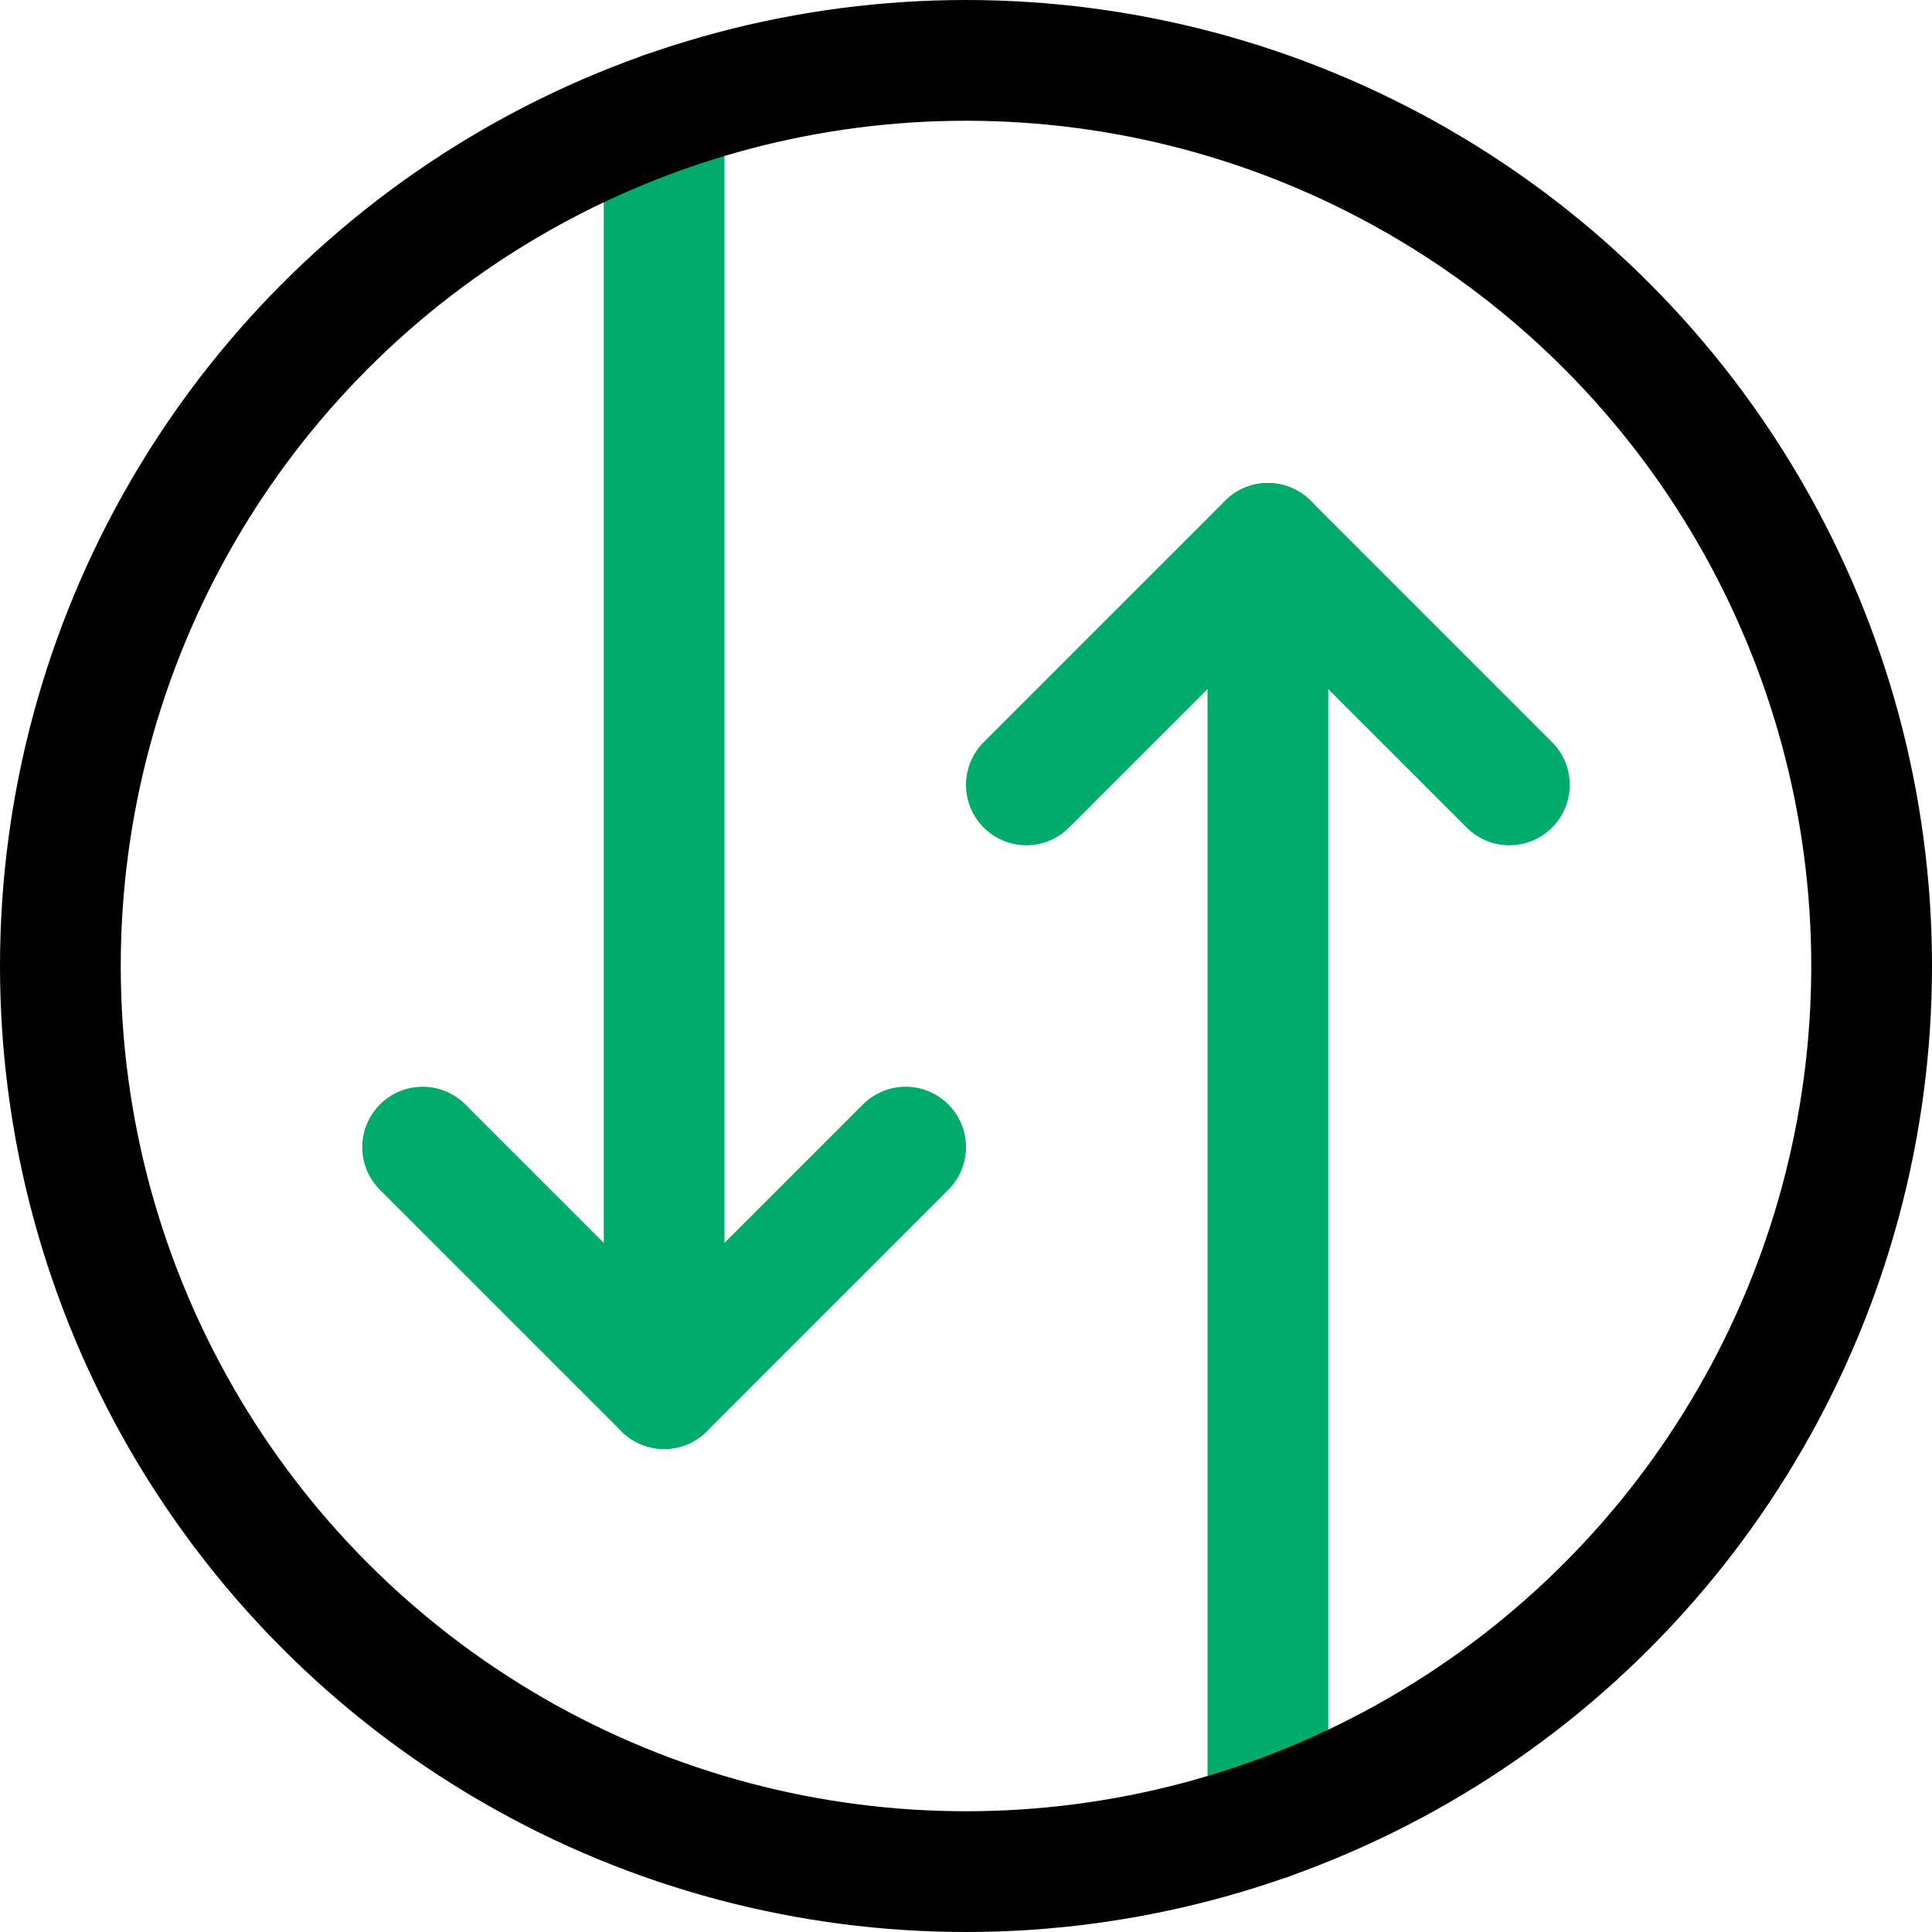 <?xml version="1.0" encoding="UTF-8"?>
<svg width="32px" height="32px" viewBox="0 0 32 32" version="1.1" xmlns="http://www.w3.org/2000/svg" xmlns:xlink="http://www.w3.org/1999/xlink">
    <!-- Generator: sketchtool 56.3 (101010) - https://sketch.com -->
    <title>CF4906F4-55F5-4657-9222-A640BF3845D9</title>
    <desc>Created with sketchtool.</desc>
    <g id="Cloud-Hosting" stroke="none" stroke-width="1" fill="none" fill-rule="evenodd" stroke-linecap="round" stroke-linejoin="round">
        <g id="vps-hosting-a" transform="translate(-614, -2624)" stroke-width="2">
            <g id="#-service-block-1" transform="translate(415, 2377)">
                <g id="Group-7" transform="translate(76, 218)">
                    <g id="Group-6">
                        <g id="traffic" transform="translate(124, 30)">
                            <polyline id="Path" stroke="#00AB6B" points="6 18 10 22 14 18"></polyline>
                            <path d="M10,22 L10,0.854" id="Path" stroke="#00AB6B"></path>
                            <polyline id="Path" stroke="#00AB6B" points="16 12 20 8 24 12"></polyline>
                            <path d="M20,8 L20,29.146" id="Path" stroke="#00AB6B"></path>
                            <circle id="Oval" stroke="#000000" cx="15" cy="15" r="15"></circle>
                        </g>
                    </g>
                </g>
            </g>
        </g>
    </g>
</svg>